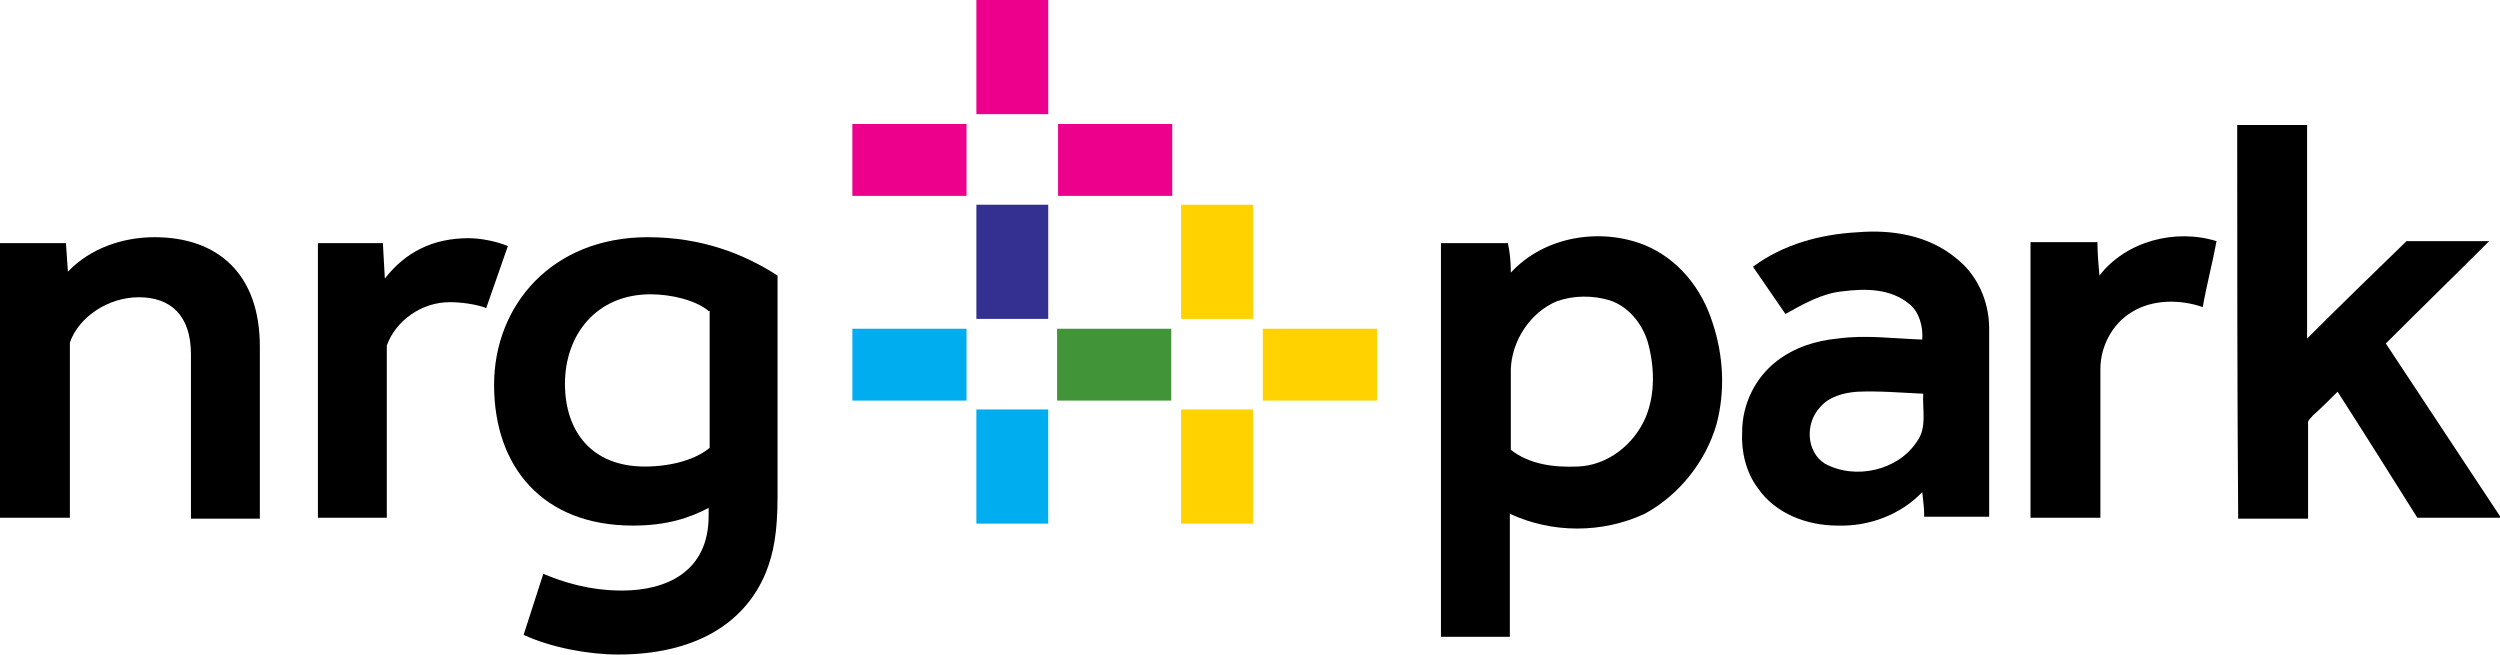 <?xml version="1.0" encoding="utf-8"?>
<!-- Generator: Adobe Illustrator 28.1.0, SVG Export Plug-In . SVG Version: 6.00 Build 0)  -->
<svg version="1.1" id="Layer_1" xmlns="http://www.w3.org/2000/svg" xmlns:xlink="http://www.w3.org/1999/xlink" x="0px" y="0px"
	 viewBox="0 0 254 66.5" style="enable-background:new 0 0 254 66.5;" xml:space="preserve">
<style type="text/css">
	.st0{fill:#FFD200;}
	.st1{fill:#429439;}
	.st2{fill:#333091;}
	.st3{fill:#00AEEF;}
	.st4{fill:#EC008C;}
</style>
<g>
	<g id="_NRG_WORDMARK">
		<g id="NRG-_x28_R_x29_-k_1_">
			<g id="nrg">
				<g>
					<g>
						<g>
							<g>
								<g>
									<g>
										<path d="M53.2,64.5l2-6.2c1.9,0.8,4.6,1.7,8,1.7c4.5,0,8.8-1.9,8.8-7.6v-0.8c-1.9,1-4.2,1.8-7.7,1.8
											c-9.1,0-14.1-5.9-14.1-14.3c0-8.1,5.9-15,15.6-15c5.5,0,9.8,1.7,13.2,3.9l0,0v22.4c0,3.7-0.4,5.8-1.2,7.8
											c-2.2,5.3-7.4,8.3-15,8.3C59.8,66.5,56,65.8,53.2,64.5z M72,31.6c-1.3-1.1-3.8-1.7-5.9-1.7c-5.5,0-8.7,4.1-8.7,9.1
											c0,4.8,2.7,8.4,8.1,8.4c2.9,0,5.3-0.8,6.6-1.9V31.6z"/>
									</g>
								</g>
							</g>
						</g>
						<g>
							<path d="M0,24.7h6.7l0.2,2.9c2.3-2.4,5.6-3.5,8.8-3.5c6.5,0,10.7,3.8,10.7,11.1v17.5h-7V36c0-4-2.1-5.8-5.3-5.8
								c-3.1,0-6.1,2-7,4.6v17.8H0V24.7z"/>
							<path d="M32.2,24.7h6.7l0.2,3.6c2.1-2.7,4.9-4.1,8.5-4.1c1.2,0,2.8,0.3,4,0.8l-2.2,6.3c-1-0.4-2.6-0.6-3.7-0.6
								c-2.9,0-5.5,1.9-6.4,4.4v17.5h-7V24.7z"/>
						</g>
					</g>
				</g>
			</g>
		</g>
	</g>
	<g id="NRG_POSITIVES">
		<g id="Positives_CMYK">
			<rect x="120" y="20.8" class="st0" width="7.3" height="11.6"/>
			<rect x="120" y="41.6" class="st0" width="7.3" height="11.6"/>
			<rect x="107.4" y="33.4" class="st1" width="11.6" height="7.3"/>
			<rect x="128.3" y="33.4" class="st0" width="11.6" height="7.3"/>
			<rect x="99.2" y="20.8" class="st2" width="7.3" height="11.6"/>
			<rect x="99.2" y="41.6" class="st3" width="7.3" height="11.6"/>
			<rect x="86.6" y="33.4" class="st3" width="11.6" height="7.3"/>
			<g>
				<rect x="99.2" class="st4" width="7.3" height="11.6"/>
				<rect x="86.6" y="12.6" class="st4" width="11.6" height="7.3"/>
				<rect x="107.5" y="12.6" class="st4" width="11.6" height="7.3"/>
			</g>
		</g>
	</g>
	<path d="M227.3,12.7c2.4,0,4.7,0,7.1,0c0,7.2,0,14.5,0,21.7c3.3-3.3,6.7-6.6,10.1-9.9c2.8,0,5.6,0,8.4,0c-3.5,3.5-7,6.9-10.5,10.4
		c3.9,5.9,7.8,11.8,11.7,17.7c-2.8,0-5.7,0-8.5,0c-2.7-4.3-5.4-8.6-8.1-12.8c-0.8,0.8-1.6,1.6-2.5,2.4c-0.2,0.3-0.6,0.5-0.5,0.9
		c0,3.2,0,6.4,0,9.6c-2.4,0-4.7,0-7.1,0C227.3,39.3,227.3,26,227.3,12.7z"/>
	<g>
		<path d="M188.7,23.6c3.5-0.3,7.2,0.3,10,2.6c2.2,1.7,3.4,4.4,3.4,7.2c0,6.4,0,12.8,0,19.1c-2.2,0-4.4,0-6.6,0
			c0-0.8-0.1-1.7-0.2-2.5c-2.2,2.3-5.4,3.5-8.6,3.4c-3.1,0-6.3-1.2-8.1-3.8c-1.2-1.6-1.7-3.7-1.6-5.7c0-2.8,1.3-5.5,3.5-7.2
			c1.8-1.4,4-2.1,6.2-2.3c2.8-0.4,5.7,0,8.6,0.1c0.1-1.3-0.3-2.8-1.3-3.6c-1.9-1.6-4.5-1.6-6.8-1.3c-2.1,0.2-4,1.3-5.8,2.3
			c-1.1-1.6-2.2-3.2-3.3-4.8C181.2,24.8,185,23.8,188.7,23.6z M184.9,41.4c-1.5,1.6-1.4,4.5,0.5,5.7c3.1,1.7,7.5,0.7,9.4-2.3
			c1-1.4,0.5-3.2,0.6-4.8c-2.2-0.1-4.5-0.3-6.7-0.2C187.3,39.9,185.8,40.3,184.9,41.4z"/>
	</g>
	<g>
		<path d="M153.5,27.7c3.4-3.7,9.1-4.6,13.6-2.8c3.4,1.4,5.8,4.4,6.9,7.9c1.1,3.3,1.3,6.9,0.4,10.3c-1.1,3.8-3.8,7.2-7.3,9.1
			c-4.3,2-9.4,2-13.7,0c0,4.2,0,8.3,0,12.5c-2.3,0-4.7,0-7,0c0-13.3,0-26.7,0-40c2.3,0,4.6,0,6.8,0
			C153.4,25.6,153.5,26.6,153.5,27.7z M158.2,30.6c-2.7,1.1-4.6,4-4.7,6.9c0,2.7,0,5.4,0,8.2c1.9,1.5,4.4,1.8,6.8,1.7
			c3-0.1,5.7-2.2,6.9-5c1-2.4,0.9-5.2,0.2-7.7c-0.6-1.9-2-3.6-3.9-4.2C161.8,30,159.9,30,158.2,30.6z"/>
	</g>
	<path d="M213.3,28c2.7-3.5,7.7-4.8,11.9-3.5c-0.4,2.2-1,4.4-1.4,6.7c-2.3-0.8-5.1-0.8-7.2,0.5c-2,1.2-3.2,3.5-3.2,5.8
		c0,5,0,10,0,15.1c-2.4,0-4.7,0-7.1,0c0-9.4,0-18.7,0-28c2.3,0,4.6,0,6.8,0C213.1,25.7,213.2,26.8,213.3,28z"/>
</g>
<g>
</g>
<g>
</g>
<g>
</g>
<g>
</g>
<g>
</g>
<g>
</g>
</svg>
